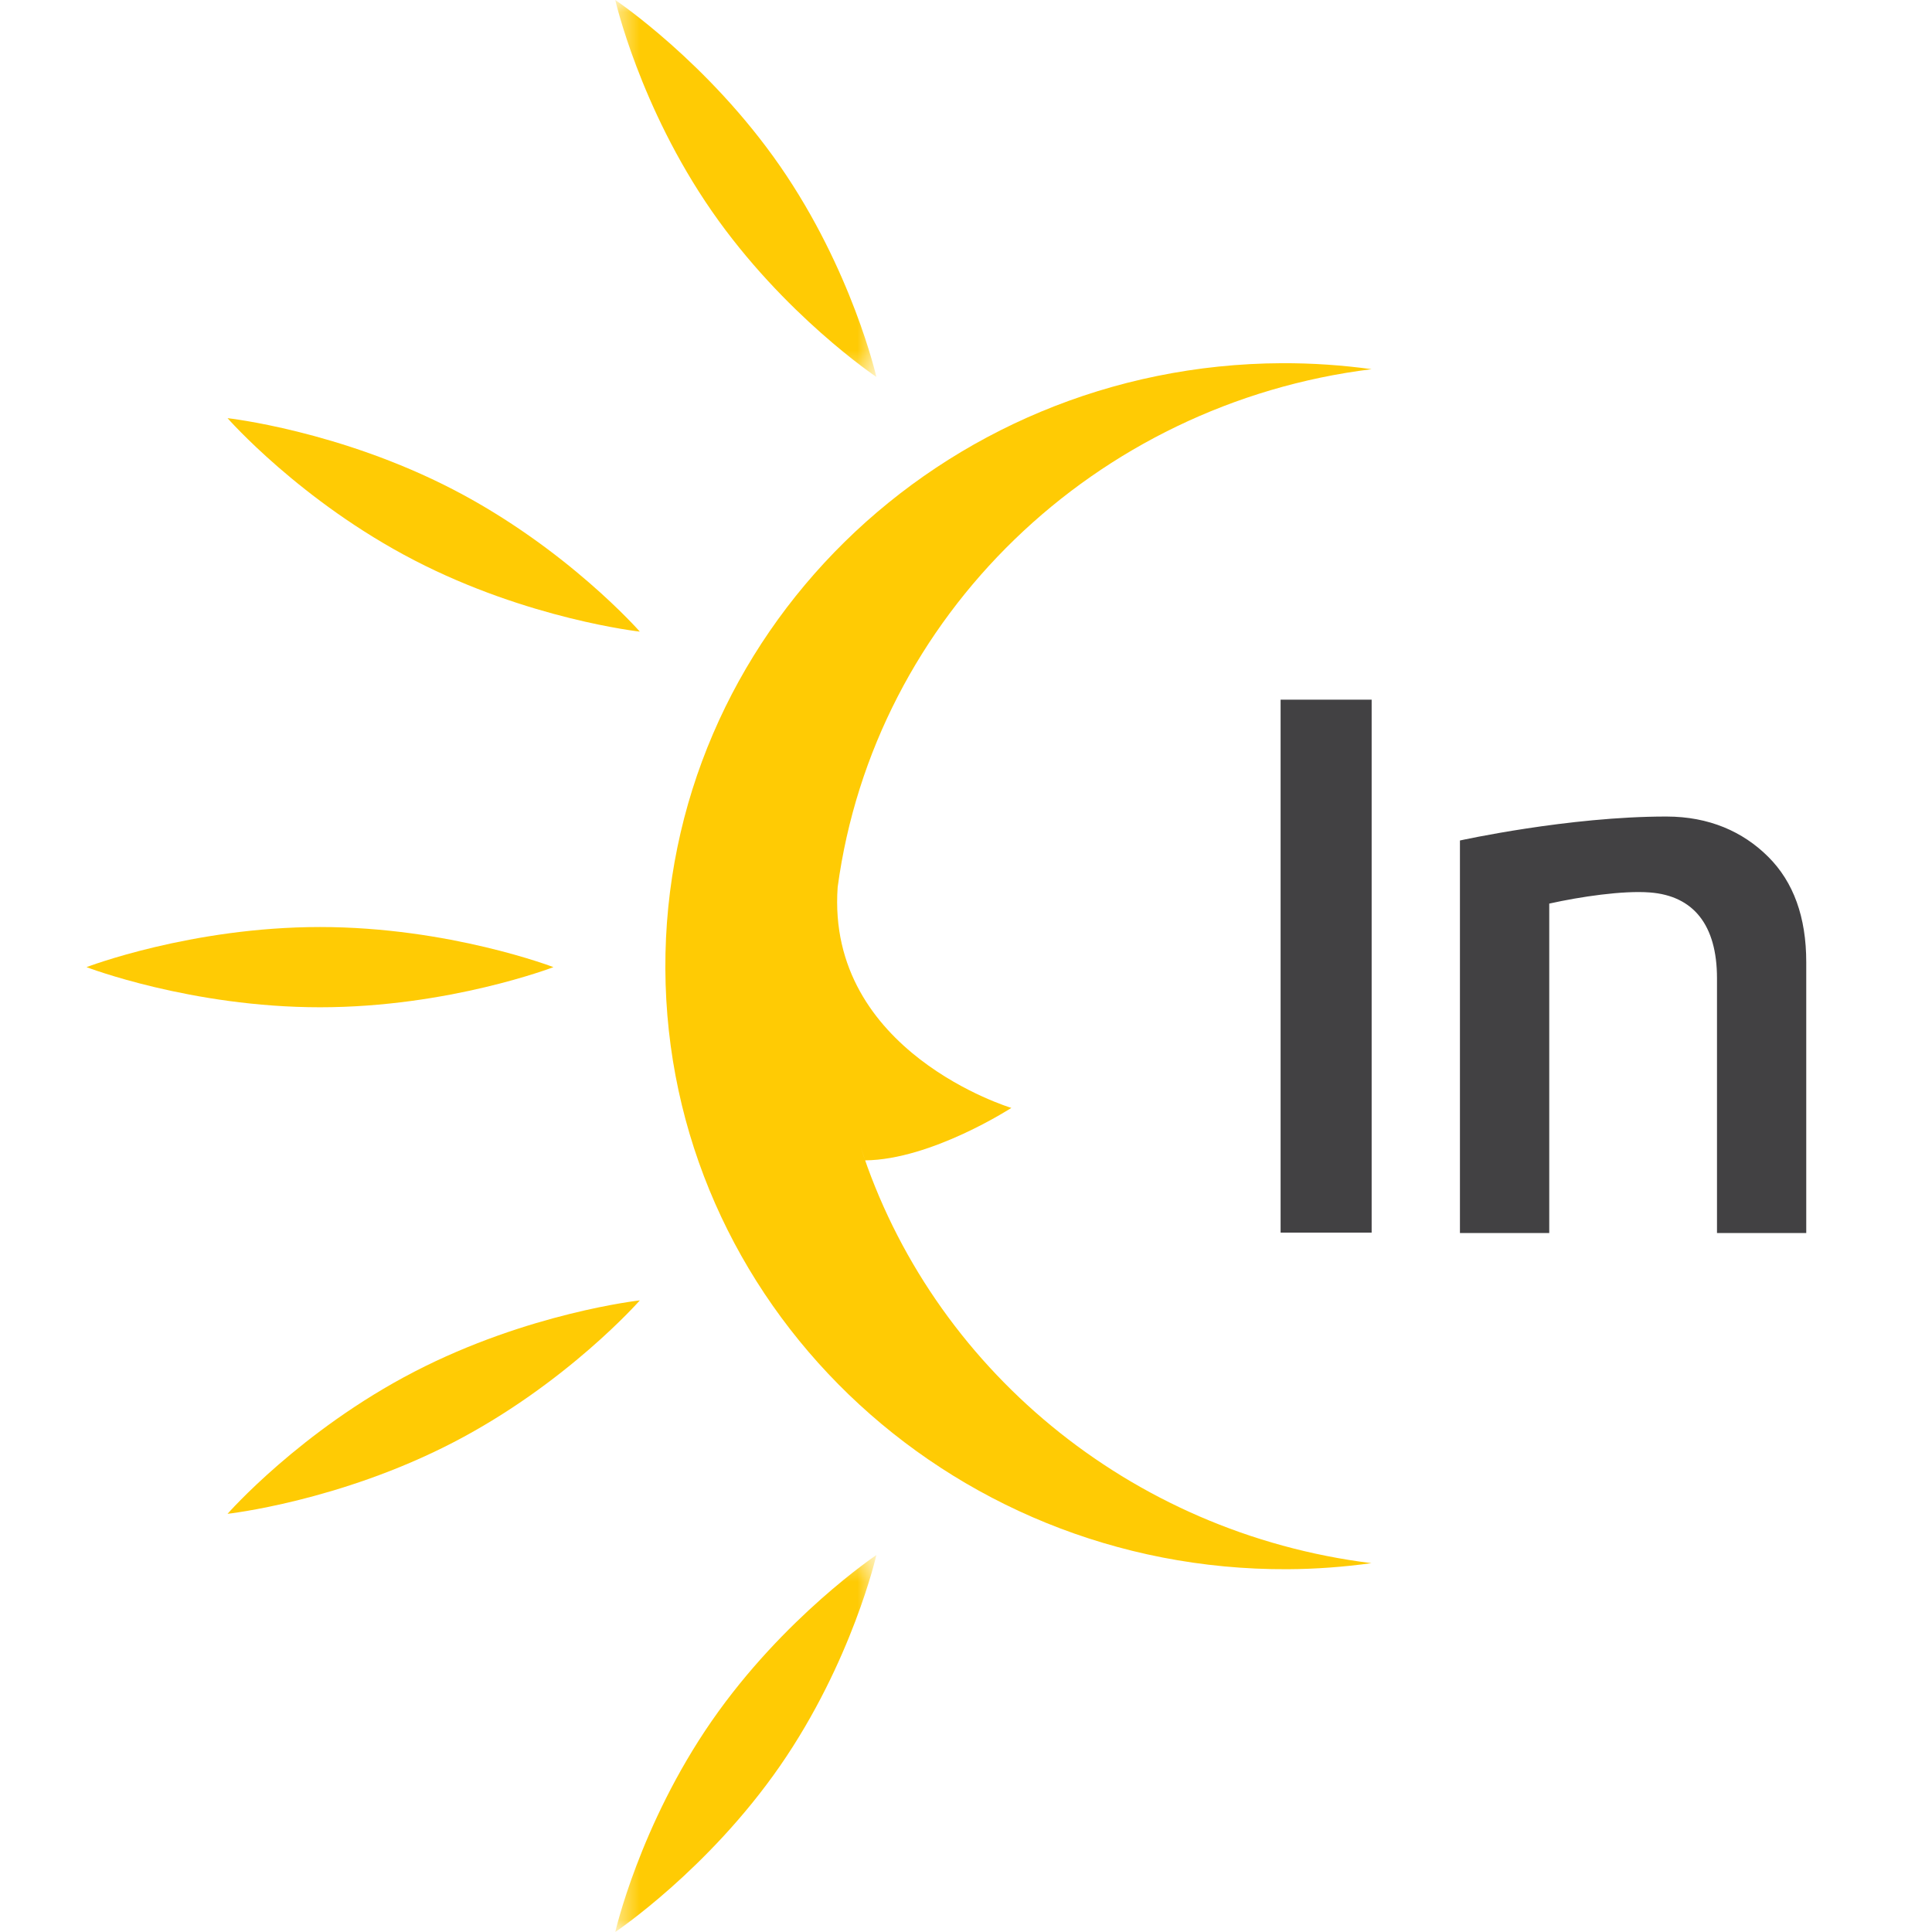 <?xml version="1.0" encoding="UTF-8"?> <svg xmlns="http://www.w3.org/2000/svg" width="80" height="80" viewBox="0 0 80 80" fill="none"><path fill-rule="evenodd" clip-rule="evenodd" d="M74.793 51.058H71.097V40.509C71.097 38.288 70.111 37.092 68.32 36.955C67.204 36.868 65.434 37.13 64.151 37.416V51.058H60.453V34.803C60.453 34.803 64.949 33.808 69.009 33.811C70.766 33.813 72.169 34.433 73.217 35.477C74.267 36.522 74.793 37.977 74.793 39.842V51.058Z" fill="#424143"></path><path fill-rule="evenodd" clip-rule="evenodd" d="M22.918 40.047C22.918 40.047 18.59 41.709 13.25 41.709C7.911 41.709 3.582 40.047 3.582 40.047C3.582 40.047 7.911 38.386 13.25 38.386C18.59 38.386 22.918 40.047 22.918 40.047Z" fill="#FFCB04"></path><mask id="mask0_2089_159439" style="mask-type:luminance" maskUnits="userSpaceOnUse" x="25" y="0" width="12" height="16"><path d="M25.477 0H36.289V15.608H25.477V0Z" fill="white"></path></mask><g mask="url(#mask0_2089_159439)"><path fill-rule="evenodd" clip-rule="evenodd" d="M36.289 15.608C36.289 15.608 32.454 13.043 29.468 8.733C26.483 4.423 25.477 0 25.477 0C25.477 0 29.311 2.565 32.298 6.875C35.283 11.185 36.289 15.608 36.289 15.608Z" fill="#FFCB04"></path></g><path fill-rule="evenodd" clip-rule="evenodd" d="M26.494 26.154C26.494 26.154 21.871 25.642 17.157 23.201C12.442 20.761 9.422 17.315 9.422 17.315C9.422 17.315 14.044 17.826 18.759 20.267C23.473 22.708 26.494 26.154 26.494 26.154Z" fill="#FFCB04"></path><path fill-rule="evenodd" clip-rule="evenodd" d="M35.824 48.048C38.568 48.022 41.878 45.876 41.878 45.876C41.878 45.876 34.203 43.569 34.686 36.733C36.2 25.514 45.346 16.705 56.796 15.287C55.581 15.121 54.341 15.034 53.079 15.039C38.917 15.102 27.488 26.332 27.551 40.122C27.615 53.911 39.148 65.04 53.31 64.978C54.491 64.972 55.651 64.883 56.789 64.727C46.74 63.48 38.561 56.581 35.627 47.463" fill="#FFCB04"></path><mask id="mask1_2089_159439" style="mask-type:luminance" maskUnits="userSpaceOnUse" x="25" y="64" width="12" height="16"><path d="M25.477 64.391H36.289V80H25.477V64.391Z" fill="white"></path></mask><g mask="url(#mask1_2089_159439)"><path fill-rule="evenodd" clip-rule="evenodd" d="M36.289 64.391C36.289 64.391 32.454 66.957 29.468 71.267C26.483 75.576 25.477 80 25.477 80C25.477 80 29.311 77.435 32.298 73.125C35.283 68.815 36.289 64.391 36.289 64.391Z" fill="#FFCB04"></path></g><path fill-rule="evenodd" clip-rule="evenodd" d="M26.494 53.846C26.494 53.846 21.871 54.358 17.157 56.799C12.442 59.239 9.422 62.684 9.422 62.684C9.422 62.684 14.044 62.173 18.759 59.732C23.473 57.291 26.494 53.846 26.494 53.846Z" fill="#FFCB04"></path><path fill-rule="evenodd" clip-rule="evenodd" d="M53.027 51.04H56.797V28.972H53.027V51.04Z" fill="#424143"></path></svg> 